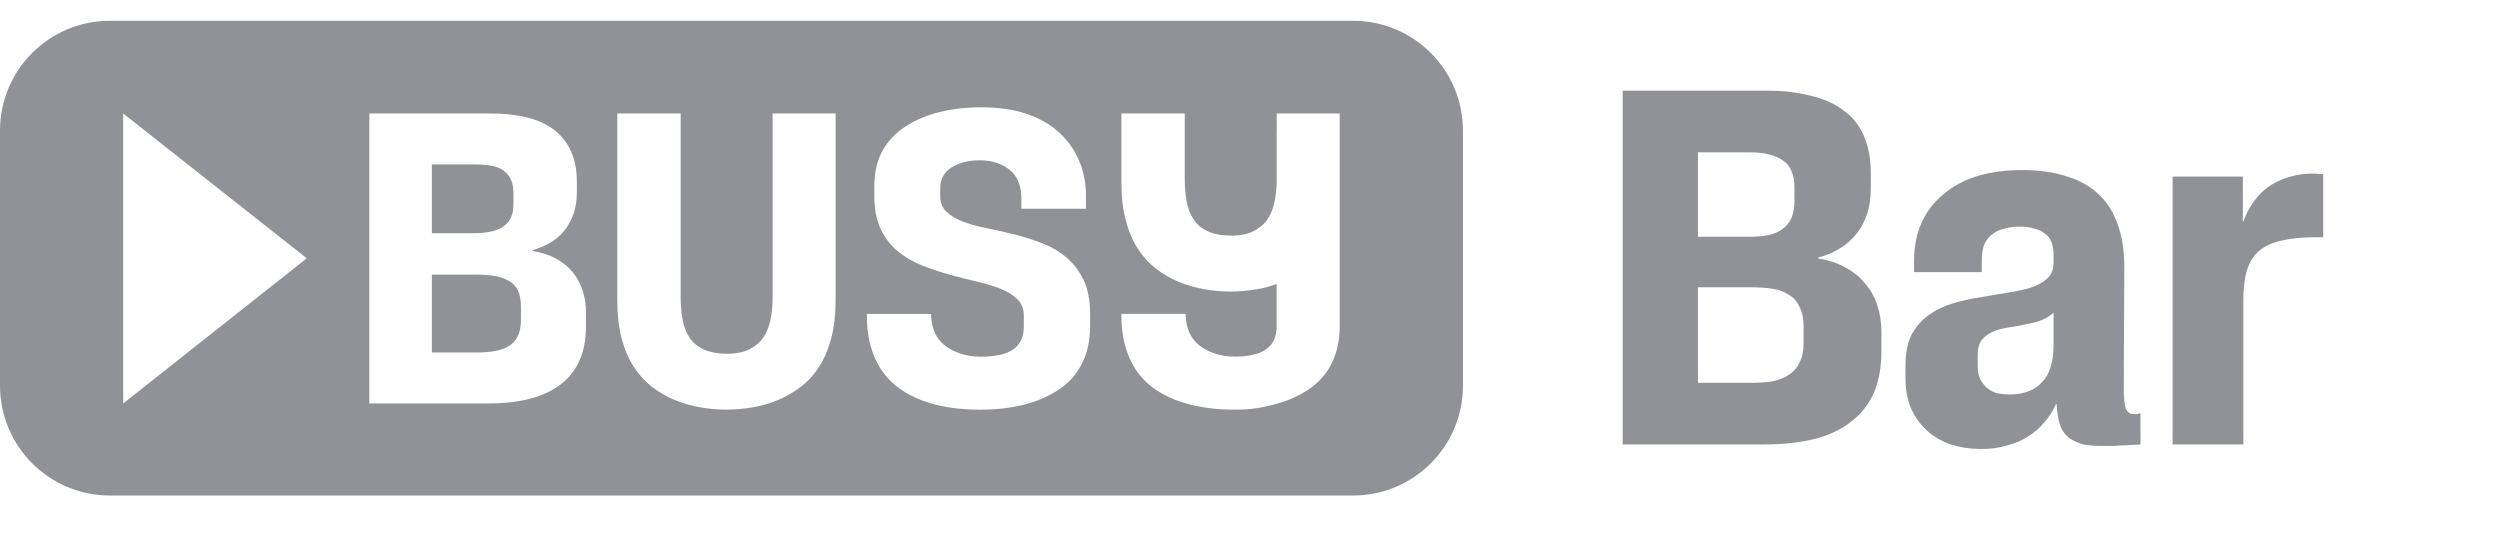<?xml version="1.0" encoding="UTF-8"?> <svg xmlns="http://www.w3.org/2000/svg" width="135" height="30" viewBox="0 0 135 30" fill="none"><path d="M73.073 1.123C76.347 1.123 79 3.781 79 7.059V20.821C79 24.099 76.346 26.757 73.073 26.757H5.927C2.654 26.757 0 24.099 0 20.821V7.059C7.84855e-05 3.781 2.654 1.123 5.927 1.123H73.073ZM52.982 5.794C52.177 5.794 51.428 5.88 50.734 6.051C50.041 6.223 49.425 6.484 48.89 6.834C48.353 7.185 47.939 7.625 47.648 8.154C47.358 8.683 47.213 9.321 47.213 10.067V10.559C47.213 11.26 47.321 11.85 47.537 12.326C47.753 12.803 48.055 13.206 48.442 13.534C48.83 13.863 49.267 14.123 49.752 14.317C50.236 14.511 50.732 14.679 51.239 14.82C51.746 14.963 52.242 15.088 52.727 15.2C53.212 15.312 53.644 15.444 54.024 15.592C54.404 15.741 54.71 15.931 54.941 16.162C55.173 16.393 55.287 16.689 55.287 17.046V17.627C55.287 17.91 55.239 18.156 55.142 18.365C55.044 18.574 54.895 18.746 54.694 18.881C54.493 19.014 54.247 19.112 53.956 19.171C53.666 19.231 53.333 19.261 52.961 19.261C52.559 19.261 52.19 19.204 51.853 19.093C51.518 18.981 51.23 18.828 50.992 18.634C50.754 18.44 50.575 18.198 50.455 17.906C50.337 17.621 50.279 17.303 50.276 16.953H46.81V17.067C46.81 17.858 46.936 18.571 47.19 19.204C47.443 19.838 47.823 20.367 48.33 20.792C48.837 21.217 49.478 21.546 50.254 21.776C51.029 22.008 51.923 22.122 52.938 22.122C53.817 22.122 54.616 22.029 55.332 21.843C56.048 21.657 56.673 21.38 57.21 21.016C57.747 20.651 58.157 20.18 58.44 19.606C58.723 19.032 58.866 18.366 58.866 17.605V16.934C58.866 16.218 58.75 15.618 58.52 15.133C58.288 14.649 57.986 14.246 57.613 13.925L57.612 13.923C57.24 13.602 56.807 13.345 56.315 13.151C55.824 12.957 55.328 12.798 54.828 12.671C54.329 12.545 53.832 12.431 53.34 12.335C52.848 12.239 52.412 12.12 52.032 11.977C51.652 11.836 51.346 11.656 51.115 11.44C50.884 11.225 50.769 10.93 50.769 10.558V10.177C50.769 9.924 50.821 9.704 50.925 9.518C51.029 9.331 51.178 9.175 51.372 9.048C51.566 8.922 51.793 8.824 52.055 8.757C52.315 8.69 52.595 8.656 52.894 8.656C53.252 8.656 53.569 8.704 53.845 8.802C54.121 8.899 54.355 9.03 54.549 9.193C54.743 9.358 54.892 9.565 54.996 9.819C55.1 10.073 55.153 10.372 55.153 10.715V11.273H58.643V10.558C58.642 9.886 58.52 9.26 58.273 8.679C58.027 8.097 57.669 7.591 57.199 7.158C56.729 6.726 56.144 6.39 55.443 6.151C54.742 5.913 53.922 5.794 52.982 5.794ZM33.334 6.127V16.237C33.334 16.998 33.412 17.677 33.568 18.273C33.725 18.87 33.945 19.384 34.227 19.816C34.51 20.249 34.843 20.611 35.224 20.901C35.604 21.192 36.014 21.427 36.454 21.605C36.893 21.784 37.349 21.915 37.818 21.997C38.288 22.079 38.755 22.12 39.217 22.12C39.679 22.12 40.171 22.078 40.648 21.997C41.125 21.915 41.584 21.781 42.024 21.595C42.464 21.409 42.875 21.17 43.255 20.88C43.635 20.59 43.962 20.227 44.238 19.795C44.514 19.362 44.73 18.852 44.887 18.263C45.043 17.673 45.122 16.998 45.122 16.237V6.127H41.722V16.036L41.723 16.037C41.723 16.47 41.686 16.873 41.611 17.245C41.537 17.617 41.41 17.939 41.231 18.207C41.053 18.475 40.802 18.692 40.481 18.855C40.161 19.02 39.755 19.102 39.263 19.102C38.771 19.102 38.334 19.024 37.998 18.867C37.663 18.711 37.405 18.495 37.226 18.219C37.047 17.943 36.923 17.619 36.856 17.246C36.79 16.874 36.756 16.478 36.756 16.061V6.127H33.334ZM68.944 6.127V7.03H68.94V9.864C68.93 10.219 68.895 10.555 68.832 10.867C68.757 11.24 68.631 11.561 68.452 11.829C68.273 12.097 68.024 12.314 67.703 12.477C67.382 12.642 66.975 12.724 66.483 12.724C65.992 12.724 65.556 12.646 65.22 12.489C64.884 12.333 64.627 12.117 64.447 11.841C64.269 11.565 64.145 11.241 64.078 10.868C64.011 10.496 63.977 10.1 63.977 9.683V6.128H60.555V9.861C60.555 10.622 60.633 11.3 60.79 11.896C60.947 12.493 61.166 13.008 61.449 13.44C61.732 13.873 62.064 14.234 62.445 14.524C62.825 14.815 63.235 15.051 63.675 15.229C64.114 15.408 64.57 15.538 65.04 15.62C65.51 15.702 65.976 15.743 66.439 15.743C66.901 15.743 67.393 15.701 67.87 15.62C68.237 15.557 68.594 15.463 68.939 15.338V17.625C68.939 17.909 68.891 18.154 68.794 18.363C68.697 18.572 68.547 18.743 68.347 18.878C68.145 19.012 67.9 19.109 67.608 19.168C67.318 19.228 67.08 19.258 66.707 19.258C66.305 19.258 65.936 19.202 65.6 19.09C65.264 18.978 64.976 18.826 64.738 18.632C64.5 18.438 64.322 18.195 64.202 17.904C64.085 17.619 64.026 17.301 64.023 16.95H60.556V17.065C60.556 17.856 60.683 18.568 60.937 19.201C61.19 19.835 61.569 20.365 62.076 20.79C62.583 21.215 63.225 21.543 64 21.773C64.776 22.005 65.67 22.12 66.685 22.12C67.564 22.12 68.093 22.027 68.81 21.841C69.526 21.655 70.152 21.378 70.689 21.014C71.225 20.649 71.635 20.178 71.919 19.605C72.202 19.03 72.344 18.363 72.344 17.602V6.127H68.944ZM6.652 21.788L16.565 13.948L6.652 6.128V21.788ZM19.944 21.785H26.386C27.236 21.785 27.985 21.7 28.634 21.528C29.282 21.357 29.83 21.1 30.278 20.757C30.725 20.414 31.065 19.981 31.296 19.46C31.527 18.939 31.642 18.327 31.643 17.626V16.865C31.643 16.433 31.579 16.03 31.452 15.657C31.325 15.285 31.142 14.956 30.904 14.673L30.905 14.672C30.666 14.389 30.368 14.151 30.01 13.957C29.652 13.763 29.234 13.629 28.758 13.555V13.51C29.116 13.406 29.44 13.268 29.73 13.096C30.021 12.925 30.27 12.708 30.48 12.447C30.688 12.187 30.852 11.884 30.972 11.541C31.091 11.198 31.15 10.826 31.15 10.423V9.819C31.15 9.178 31.042 8.622 30.826 8.152C30.609 7.683 30.304 7.299 29.909 7C29.514 6.702 29.029 6.482 28.455 6.341C27.881 6.199 27.229 6.128 26.498 6.128H19.944V21.785ZM25.737 14.828C26.11 14.828 26.442 14.855 26.733 14.906C27.024 14.959 27.277 15.049 27.493 15.175C27.709 15.302 27.87 15.477 27.975 15.7C28.079 15.924 28.131 16.222 28.131 16.595V17.289L28.12 17.527C28.099 17.757 28.047 17.961 27.963 18.14C27.851 18.378 27.691 18.561 27.482 18.688C27.273 18.814 27.024 18.904 26.733 18.956C26.443 19.009 26.118 19.034 25.76 19.034H23.321V14.828H25.737ZM25.671 8.879C26.014 8.879 26.316 8.905 26.576 8.957C26.837 9.01 27.05 9.099 27.214 9.226C27.378 9.353 27.504 9.512 27.594 9.706C27.683 9.9 27.727 10.153 27.727 10.467V11.004C27.727 11.303 27.683 11.548 27.594 11.742C27.504 11.936 27.371 12.097 27.191 12.223C27.013 12.35 26.789 12.443 26.52 12.502C26.251 12.562 25.945 12.592 25.602 12.592H23.321V8.879H25.671Z" fill="#919297"></path><path d="M117.321 24V9.537H121.114V11.965H121.141C121.287 11.547 121.478 11.183 121.714 10.874C121.951 10.546 122.224 10.273 122.533 10.055C122.861 9.837 123.215 9.673 123.597 9.564C123.998 9.436 124.425 9.373 124.88 9.373C125.026 9.373 125.135 9.382 125.207 9.4C125.298 9.4 125.38 9.4 125.453 9.4V12.811H125.016C124.289 12.811 123.67 12.875 123.161 13.002C122.67 13.111 122.269 13.303 121.96 13.575C121.669 13.83 121.46 14.176 121.332 14.612C121.205 15.031 121.141 15.558 121.141 16.195V24H117.321Z" fill="#919297"></path><path d="M106.988 24.246C106.406 24.246 105.86 24.164 105.351 24C104.86 23.836 104.432 23.591 104.068 23.263C103.705 22.936 103.414 22.535 103.195 22.062C102.995 21.571 102.895 21.016 102.895 20.398V19.77C102.895 19.079 103.004 18.515 103.222 18.078C103.459 17.642 103.768 17.287 104.15 17.014C104.532 16.741 104.96 16.532 105.433 16.386C105.924 16.241 106.415 16.132 106.907 16.059C107.398 15.968 107.88 15.886 108.353 15.813C108.844 15.741 109.272 15.649 109.636 15.54C110.018 15.413 110.318 15.249 110.536 15.049C110.773 14.849 110.891 14.567 110.891 14.203V13.712C110.891 13.475 110.854 13.266 110.782 13.084C110.709 12.884 110.591 12.729 110.427 12.62C110.281 12.493 110.09 12.402 109.854 12.348C109.636 12.275 109.372 12.238 109.062 12.238C108.771 12.238 108.498 12.275 108.244 12.348C107.989 12.402 107.771 12.502 107.589 12.648C107.407 12.775 107.261 12.957 107.152 13.193C107.061 13.43 107.016 13.73 107.016 14.094V14.694H103.359V14.094C103.359 13.312 103.495 12.62 103.768 12.02C104.041 11.42 104.432 10.91 104.942 10.492C105.451 10.055 106.061 9.728 106.77 9.509C107.498 9.291 108.307 9.182 109.199 9.182C110.09 9.182 110.873 9.291 111.546 9.509C112.237 9.709 112.81 10.019 113.265 10.437C113.738 10.856 114.093 11.392 114.329 12.047C114.584 12.702 114.711 13.485 114.711 14.394L114.684 20.998C114.684 21.235 114.693 21.444 114.711 21.626C114.73 21.79 114.757 21.935 114.793 22.062C114.848 22.172 114.911 22.254 114.984 22.308C115.057 22.345 115.157 22.363 115.284 22.363C115.339 22.363 115.385 22.363 115.421 22.363C115.475 22.345 115.53 22.326 115.585 22.308V24C115.403 24.018 115.221 24.027 115.039 24.027C114.857 24.046 114.675 24.055 114.493 24.055C114.329 24.073 114.156 24.082 113.975 24.082C113.811 24.082 113.647 24.082 113.483 24.082C113.119 24.082 112.792 24.055 112.501 24C112.228 23.927 111.982 23.818 111.764 23.673C111.564 23.527 111.409 23.336 111.3 23.099C111.191 22.845 111.118 22.526 111.082 22.144L111.055 21.817H111.027C110.864 22.181 110.654 22.508 110.4 22.799C110.163 23.09 109.872 23.345 109.526 23.564C109.199 23.782 108.817 23.945 108.38 24.055C107.962 24.182 107.498 24.246 106.988 24.246ZM108.544 21.298C108.908 21.298 109.235 21.244 109.526 21.135C109.817 21.026 110.063 20.862 110.263 20.643C110.481 20.425 110.636 20.152 110.727 19.825C110.836 19.497 110.891 19.115 110.891 18.679V16.059H111.327C111.273 16.35 111.164 16.586 111 16.768C110.836 16.95 110.645 17.096 110.427 17.205C110.209 17.314 109.963 17.396 109.69 17.451C109.435 17.505 109.172 17.56 108.899 17.614C108.626 17.651 108.362 17.696 108.107 17.751C107.871 17.805 107.652 17.887 107.452 17.996C107.252 18.106 107.089 18.251 106.961 18.433C106.852 18.615 106.797 18.861 106.797 19.17V19.77C106.797 20.025 106.834 20.243 106.907 20.425C106.998 20.607 107.116 20.771 107.261 20.916C107.407 21.044 107.58 21.144 107.78 21.217C107.998 21.271 108.253 21.298 108.544 21.298Z" fill="#919297"></path><path d="M87.624 24V4.897H95.456C96.311 4.897 97.084 4.988 97.775 5.17C98.485 5.334 99.076 5.598 99.549 5.962C100.04 6.307 100.404 6.762 100.641 7.326C100.895 7.89 101.023 8.563 101.023 9.346V10.164C101.023 10.674 100.959 11.128 100.832 11.529C100.704 11.929 100.513 12.293 100.259 12.62C100.004 12.93 99.704 13.193 99.358 13.412C99.012 13.63 98.621 13.794 98.185 13.903V13.957C98.749 14.048 99.24 14.212 99.658 14.449C100.095 14.685 100.45 14.976 100.722 15.322C101.014 15.649 101.232 16.041 101.377 16.495C101.523 16.932 101.596 17.414 101.596 17.942V18.979C101.596 19.834 101.459 20.58 101.186 21.216C100.914 21.835 100.504 22.354 99.958 22.772C99.431 23.19 98.776 23.5 97.993 23.7C97.211 23.9 96.311 24 95.292 24H87.624ZM91.69 20.671H94.582C95.001 20.671 95.383 20.643 95.728 20.589C96.074 20.516 96.365 20.398 96.602 20.234C96.856 20.07 97.047 19.852 97.175 19.579C97.32 19.306 97.393 18.97 97.393 18.569V17.642C97.393 17.205 97.32 16.85 97.175 16.577C97.047 16.286 96.856 16.068 96.602 15.922C96.365 15.759 96.074 15.649 95.728 15.595C95.383 15.54 94.992 15.513 94.555 15.513H91.69V20.671ZM91.69 12.784H94.419C94.819 12.784 95.174 12.757 95.483 12.702C95.792 12.629 96.047 12.52 96.247 12.375C96.465 12.211 96.629 12.011 96.738 11.774C96.847 11.52 96.902 11.21 96.902 10.847V10.137C96.902 9.773 96.847 9.473 96.738 9.236C96.647 9 96.493 8.809 96.274 8.663C96.074 8.518 95.82 8.409 95.51 8.336C95.219 8.263 94.882 8.227 94.501 8.227H91.69V12.784Z" fill="#919297"></path></svg> 